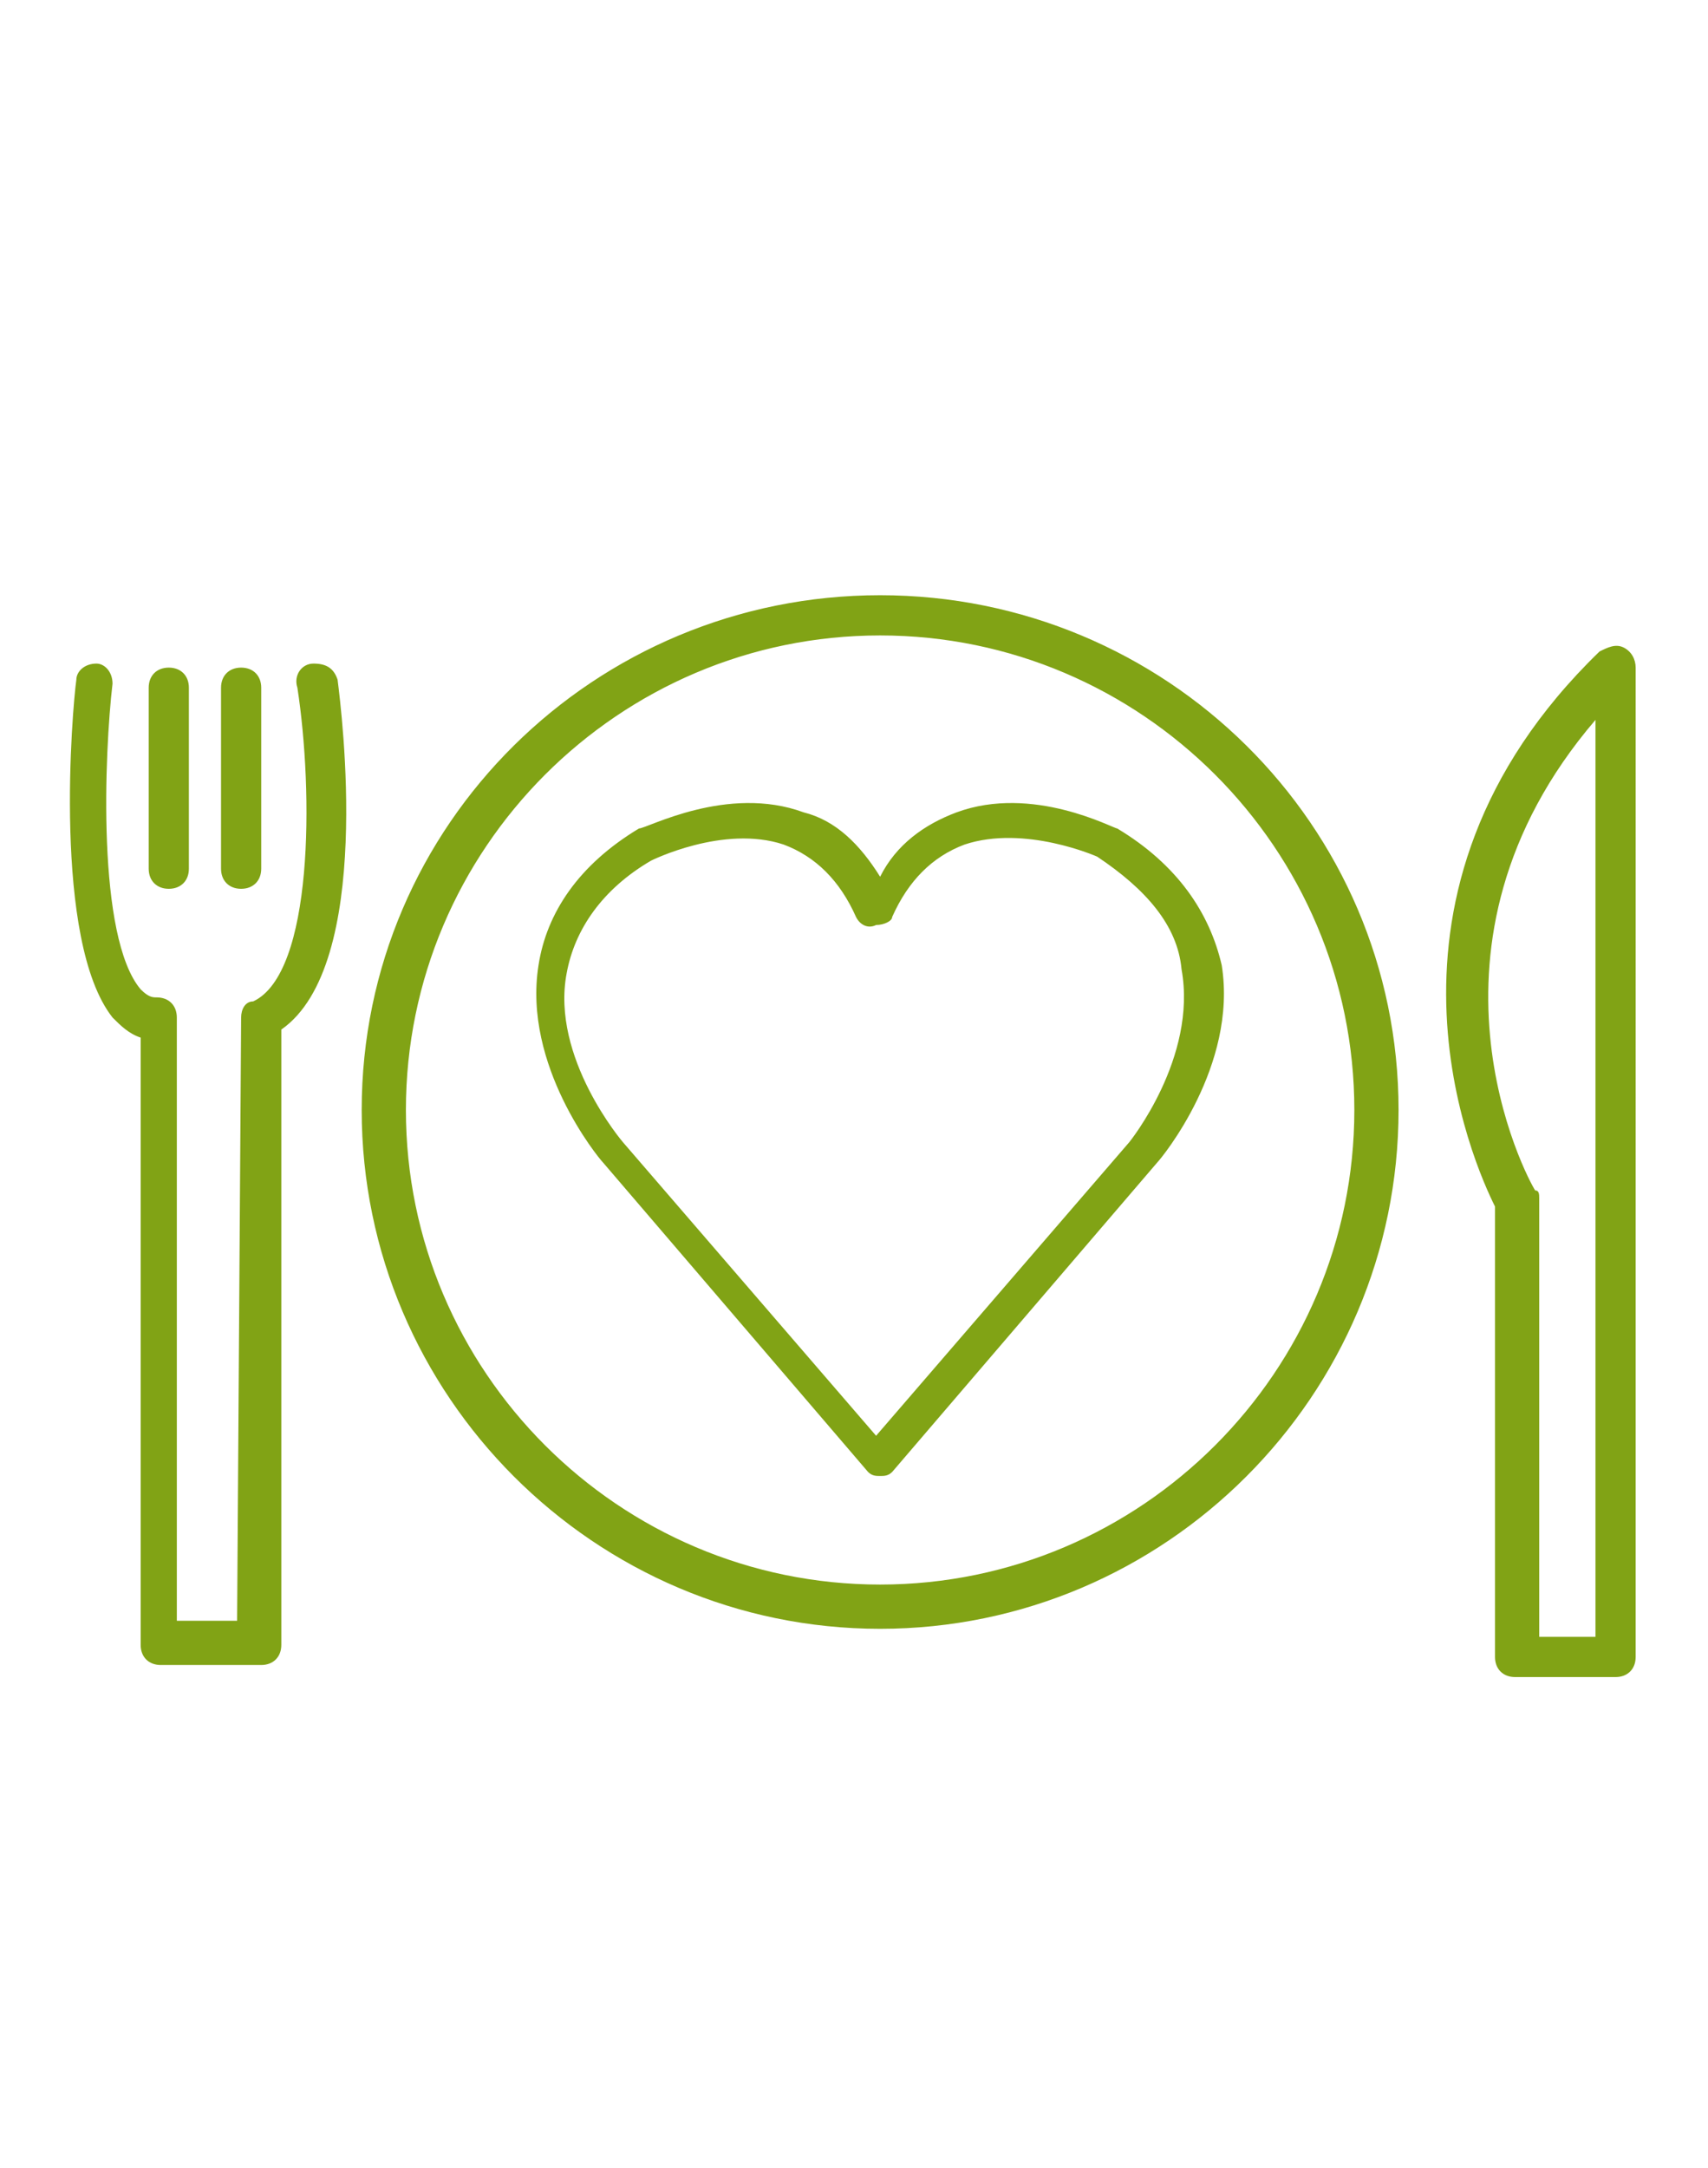 <?xml version="1.0" encoding="utf-8"?>
<!-- Generator: Adobe Illustrator 24.2.1, SVG Export Plug-In . SVG Version: 6.00 Build 0)  -->
<svg version="1.1" id="Ebene_1" xmlns="http://www.w3.org/2000/svg" xmlns:xlink="http://www.w3.org/1999/xlink" x="0px" y="0px"
	 viewBox="0 0 42.5 53.9" style="enable-background:new 0 0 42.5 53.9;" xml:space="preserve">
<style type="text/css">
	.st0{fill:#81A315;}
</style>
<path class="st0" d="M21.9,14.8C14.8,14.8,9,20.5,9,27.6s5.8,12.9,12.9,12.9s12.9-5.8,12.9-12.9S29,14.8,21.9,14.8z M21.9,39.4
	c-6.5,0-11.8-5.3-11.8-11.8s5.3-11.8,11.8-11.8s11.8,5.3,11.8,11.8S28.4,39.4,21.9,39.4z M40.4,16.1c-0.2-0.1-0.4,0-0.6,0.1
	c-6.2,6-3.1,12.8-2.6,13.8v11.2c0,0.3,0.2,0.5,0.5,0.5h2.5c0.3,0,0.5-0.2,0.5-0.5V16.6C40.7,16.4,40.6,16.2,40.4,16.1z M39.7,40.7
	h-1.4V29.8c0-0.1,0-0.2-0.1-0.2c-0.2-0.3-3.3-6.1,1.5-11.7L39.7,40.7L39.7,40.7z M6,22.1c0.3,0,0.5-0.2,0.5-0.5v-4.5
	c0-0.3-0.2-0.5-0.5-0.5s-0.5,0.2-0.5,0.5v4.5C5.5,21.9,5.7,22.1,6,22.1z M4.2,22.1c0.3,0,0.5-0.2,0.5-0.5v-4.5
	c0-0.3-0.2-0.5-0.5-0.5s-0.5,0.2-0.5,0.5v4.5C3.7,21.9,3.9,22.1,4.2,22.1z M7.8,16.5c-0.3,0-0.5,0.3-0.4,0.6
	c0.4,2.6,0.4,7.1-1.1,7.8C6.1,24.9,6,25.1,6,25.3l-0.1,15H4.4v-15c0-0.3-0.2-0.5-0.5-0.5c-0.1,0-0.2,0-0.4-0.2
	c-1.1-1.3-0.9-5.9-0.7-7.6c0-0.3-0.2-0.5-0.4-0.5c-0.3,0-0.5,0.2-0.5,0.4c-0.1,0.7-0.6,6.5,0.9,8.4c0.2,0.2,0.4,0.4,0.7,0.5v15.1
	c0,0.3,0.2,0.5,0.5,0.5h2.5c0.3,0,0.5-0.2,0.5-0.5L7,25.6c2.3-1.6,1.5-7.9,1.4-8.7C8.3,16.6,8.1,16.5,7.8,16.5z M27.8,20.6
	c-0.1,0-2.1-1.1-4-0.4c-0.8,0.3-1.5,0.8-1.9,1.6c-0.5-0.8-1.1-1.4-1.9-1.6c-1.9-0.7-3.9,0.4-4.1,0.4c-1.5,0.9-2.3,2.1-2.5,3.4
	c-0.4,2.5,1.5,4.8,1.6,4.9l6.6,7.7c0,0,0,0,0,0c0,0,0,0,0,0c0,0,0,0,0,0c0.1,0.1,0.2,0.1,0.3,0.1c0,0,0,0,0,0c0,0,0,0,0,0
	c0.1,0,0.2,0,0.3-0.1c0,0,0,0,0,0c0,0,0,0,0,0c0,0,0,0,0,0l6.6-7.7c0.1-0.1,2-2.4,1.6-4.9C30.1,22.7,29.3,21.5,27.8,20.6z
	 M28.1,28.4l-6.3,7.3l-6.3-7.3c0,0-1.8-2.1-1.4-4.2c0.2-1.1,0.9-2.1,2.1-2.8c0,0,1.8-0.9,3.3-0.4c0.8,0.3,1.4,0.9,1.8,1.8
	c0.1,0.2,0.3,0.3,0.5,0.2c0.2,0,0.4-0.1,0.4-0.2c0.4-0.9,1-1.5,1.8-1.8c1.5-0.5,3.3,0.3,3.3,0.3c1.2,0.8,2,1.7,2.1,2.8
	C29.8,26.3,28.1,28.4,28.1,28.4z"/>
</svg>

